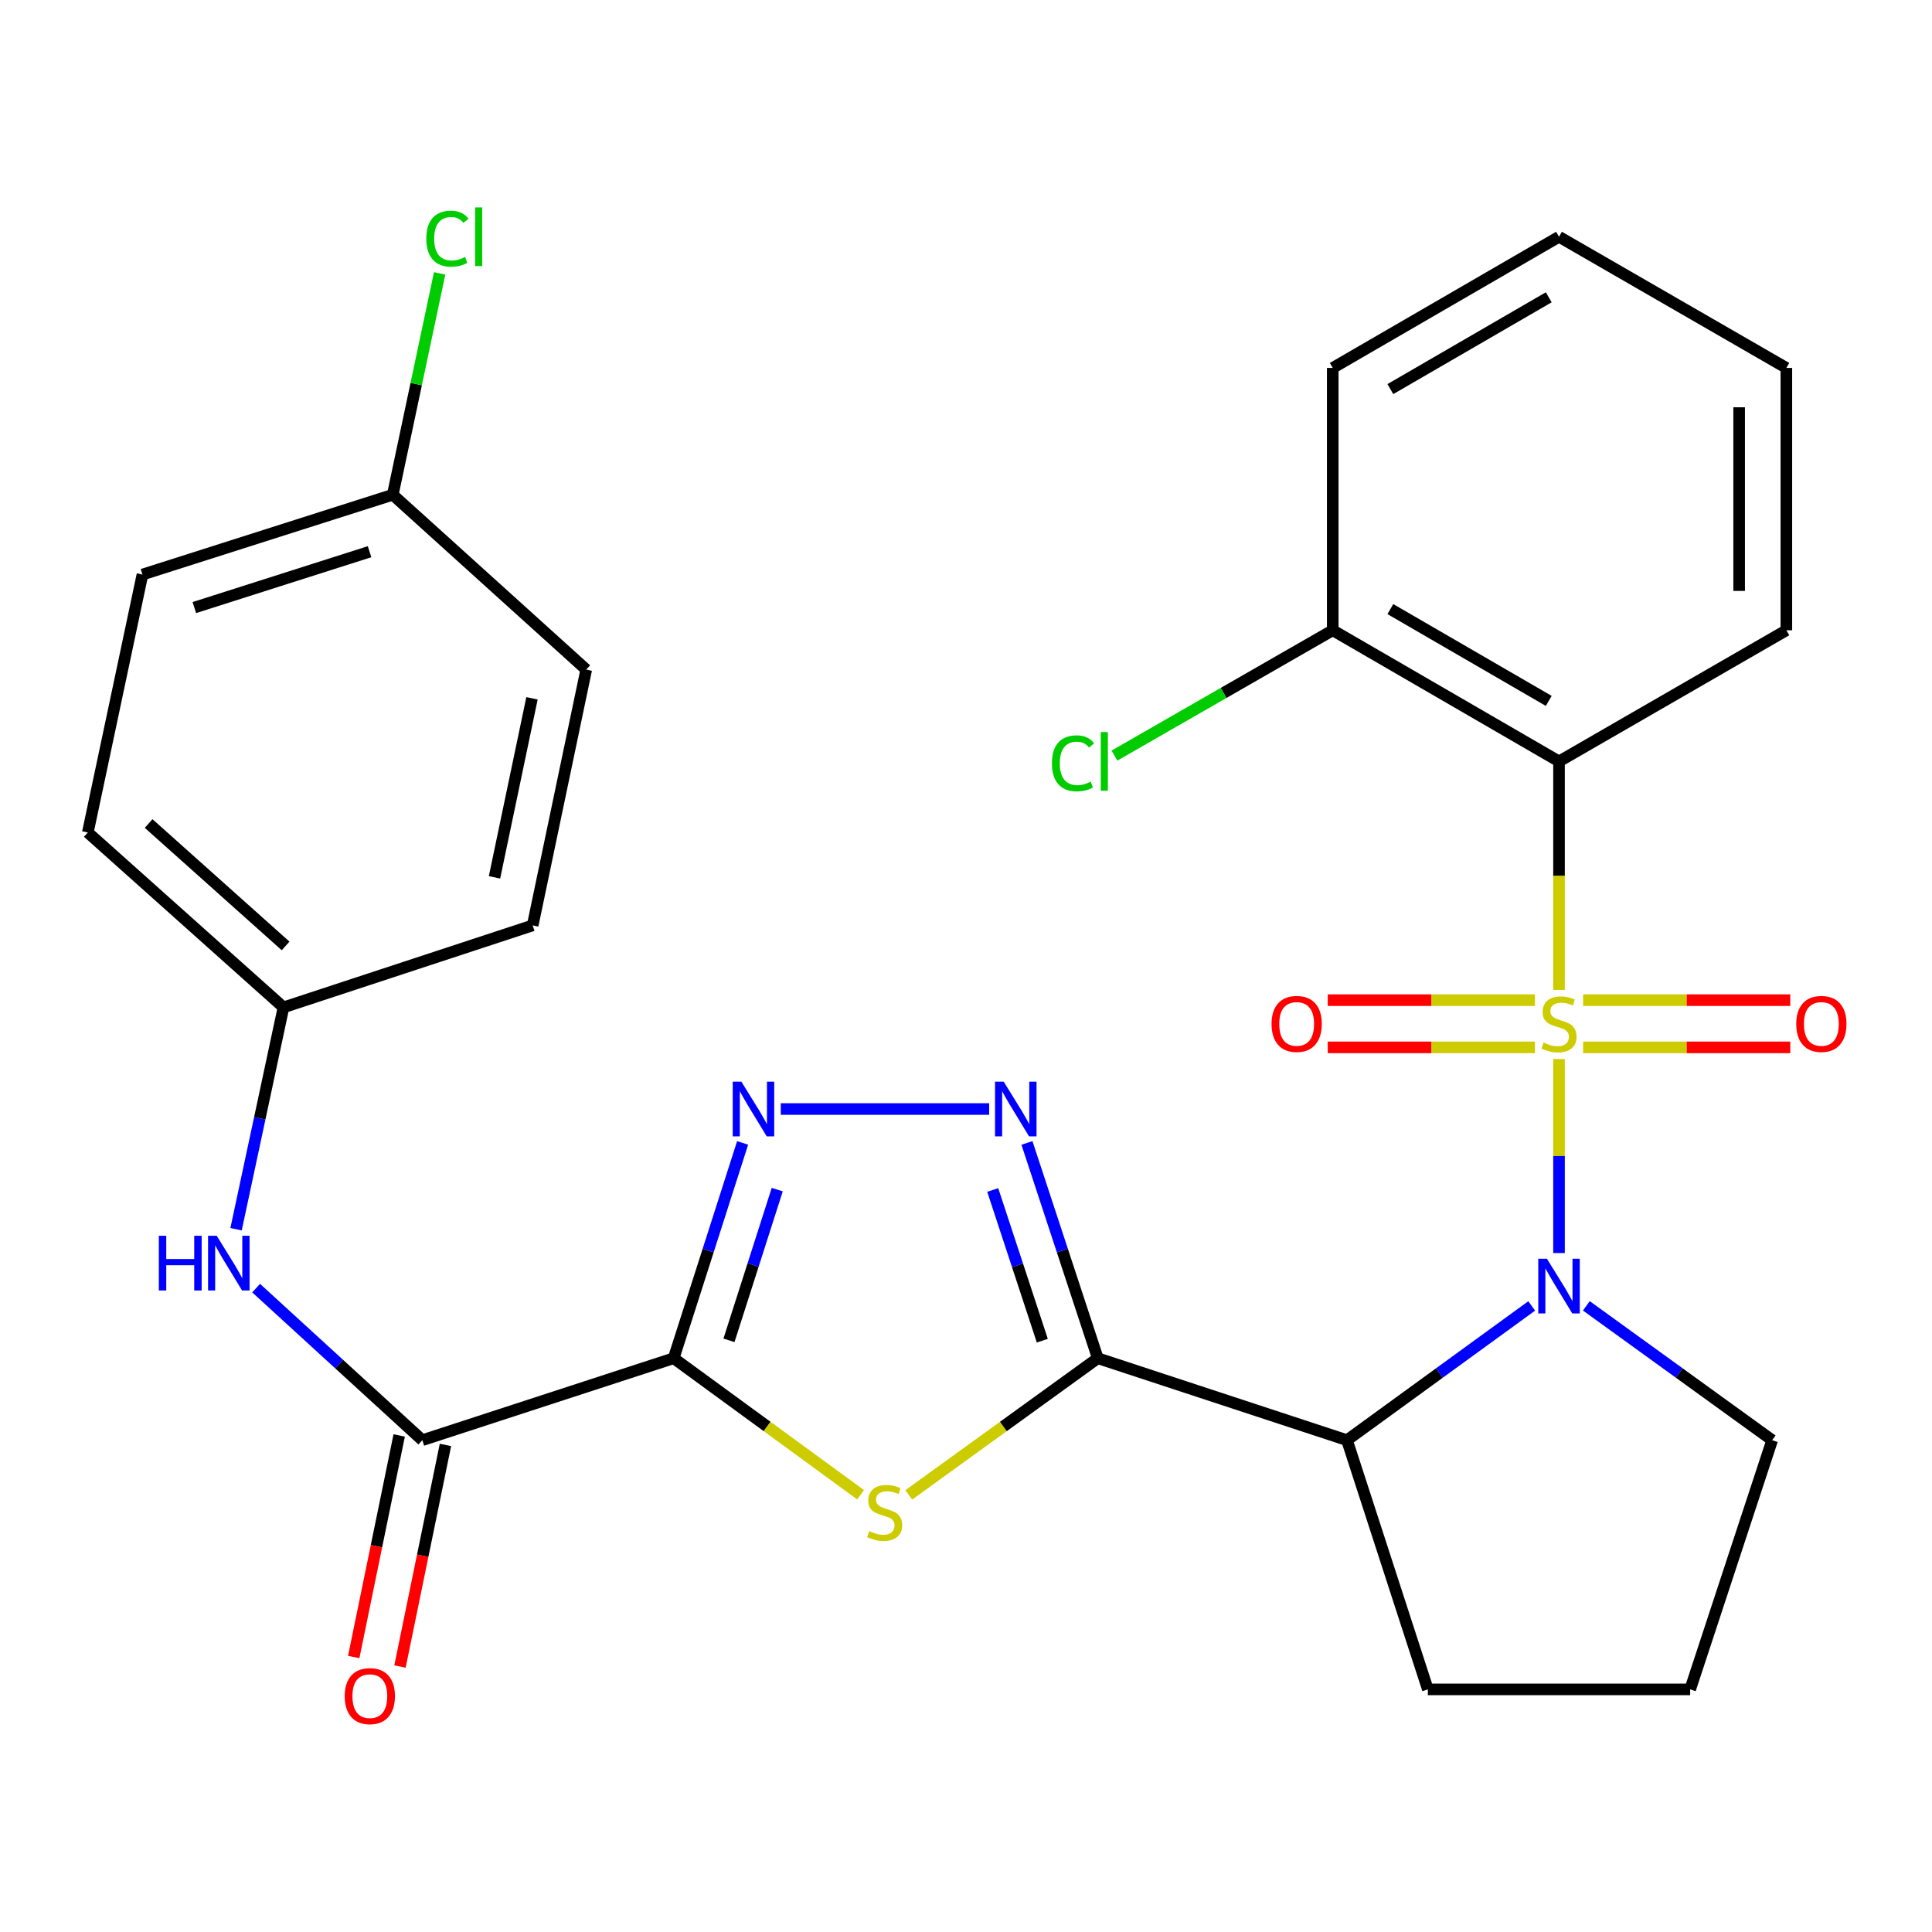 <?xml version='1.0' encoding='iso-8859-1'?>
<svg version='1.1' baseProfile='full'
              xmlns='http://www.w3.org/2000/svg'
                      xmlns:rdkit='http://www.rdkit.org/xml'
                      xmlns:xlink='http://www.w3.org/1999/xlink'
                  xml:space='preserve'
width='1000px' height='1000px' viewBox='0 0 1000 1000'>
<!-- END OF HEADER -->
<rect style='opacity:1.0;fill:#FFFFFF;stroke:none' width='1000' height='1000' x='0' y='0'> </rect>
<path class='bond-0' d='M 806.942,548.173 L 806.942,598.374' style='fill:none;fill-rule:evenodd;stroke:#CCCC00;stroke-width:6px;stroke-linecap:butt;stroke-linejoin:miter;stroke-opacity:1' />
<path class='bond-0' d='M 806.942,598.374 L 806.942,648.574' style='fill:none;fill-rule:evenodd;stroke:#0000FF;stroke-width:6px;stroke-linecap:butt;stroke-linejoin:miter;stroke-opacity:1' />
<path class='bond-5' d='M 806.942,512.383 L 806.942,453.247' style='fill:none;fill-rule:evenodd;stroke:#CCCC00;stroke-width:6px;stroke-linecap:butt;stroke-linejoin:miter;stroke-opacity:1' />
<path class='bond-5' d='M 806.942,453.247 L 806.942,394.111' style='fill:none;fill-rule:evenodd;stroke:#000000;stroke-width:6px;stroke-linecap:butt;stroke-linejoin:miter;stroke-opacity:1' />
<path class='bond-9' d='M 819.417,542.118 L 873.031,542.118' style='fill:none;fill-rule:evenodd;stroke:#CCCC00;stroke-width:6px;stroke-linecap:butt;stroke-linejoin:miter;stroke-opacity:1' />
<path class='bond-9' d='M 873.031,542.118 L 926.646,542.118' style='fill:none;fill-rule:evenodd;stroke:#FF0000;stroke-width:6px;stroke-linecap:butt;stroke-linejoin:miter;stroke-opacity:1' />
<path class='bond-9' d='M 819.417,517.679 L 873.031,517.679' style='fill:none;fill-rule:evenodd;stroke:#CCCC00;stroke-width:6px;stroke-linecap:butt;stroke-linejoin:miter;stroke-opacity:1' />
<path class='bond-9' d='M 873.031,517.679 L 926.646,517.679' style='fill:none;fill-rule:evenodd;stroke:#FF0000;stroke-width:6px;stroke-linecap:butt;stroke-linejoin:miter;stroke-opacity:1' />
<path class='bond-10' d='M 794.467,517.679 L 740.852,517.679' style='fill:none;fill-rule:evenodd;stroke:#CCCC00;stroke-width:6px;stroke-linecap:butt;stroke-linejoin:miter;stroke-opacity:1' />
<path class='bond-10' d='M 740.852,517.679 L 687.237,517.679' style='fill:none;fill-rule:evenodd;stroke:#FF0000;stroke-width:6px;stroke-linecap:butt;stroke-linejoin:miter;stroke-opacity:1' />
<path class='bond-10' d='M 794.467,542.118 L 740.852,542.118' style='fill:none;fill-rule:evenodd;stroke:#CCCC00;stroke-width:6px;stroke-linecap:butt;stroke-linejoin:miter;stroke-opacity:1' />
<path class='bond-10' d='M 740.852,542.118 L 687.237,542.118' style='fill:none;fill-rule:evenodd;stroke:#FF0000;stroke-width:6px;stroke-linecap:butt;stroke-linejoin:miter;stroke-opacity:1' />
<path class='bond-4' d='M 792.81,675.943 L 745.003,710.691' style='fill:none;fill-rule:evenodd;stroke:#0000FF;stroke-width:6px;stroke-linecap:butt;stroke-linejoin:miter;stroke-opacity:1' />
<path class='bond-4' d='M 745.003,710.691 L 697.196,745.439' style='fill:none;fill-rule:evenodd;stroke:#000000;stroke-width:6px;stroke-linecap:butt;stroke-linejoin:miter;stroke-opacity:1' />
<path class='bond-15' d='M 821.085,675.898 L 869.179,710.668' style='fill:none;fill-rule:evenodd;stroke:#0000FF;stroke-width:6px;stroke-linecap:butt;stroke-linejoin:miter;stroke-opacity:1' />
<path class='bond-15' d='M 869.179,710.668 L 917.272,745.439' style='fill:none;fill-rule:evenodd;stroke:#000000;stroke-width:6px;stroke-linecap:butt;stroke-linejoin:miter;stroke-opacity:1' />
<path class='bond-1' d='M 568.211,703.01 L 697.196,745.439' style='fill:none;fill-rule:evenodd;stroke:#000000;stroke-width:6px;stroke-linecap:butt;stroke-linejoin:miter;stroke-opacity:1' />
<path class='bond-3' d='M 568.211,703.01 L 519.294,738.38' style='fill:none;fill-rule:evenodd;stroke:#000000;stroke-width:6px;stroke-linecap:butt;stroke-linejoin:miter;stroke-opacity:1' />
<path class='bond-3' d='M 519.294,738.38 L 470.378,773.75' style='fill:none;fill-rule:evenodd;stroke:#CCCC00;stroke-width:6px;stroke-linecap:butt;stroke-linejoin:miter;stroke-opacity:1' />
<path class='bond-7' d='M 568.211,703.01 L 549.878,647.295' style='fill:none;fill-rule:evenodd;stroke:#000000;stroke-width:6px;stroke-linecap:butt;stroke-linejoin:miter;stroke-opacity:1' />
<path class='bond-7' d='M 549.878,647.295 L 531.544,591.579' style='fill:none;fill-rule:evenodd;stroke:#0000FF;stroke-width:6px;stroke-linecap:butt;stroke-linejoin:miter;stroke-opacity:1' />
<path class='bond-7' d='M 539.496,693.934 L 526.663,654.933' style='fill:none;fill-rule:evenodd;stroke:#000000;stroke-width:6px;stroke-linecap:butt;stroke-linejoin:miter;stroke-opacity:1' />
<path class='bond-7' d='M 526.663,654.933 L 513.83,615.933' style='fill:none;fill-rule:evenodd;stroke:#0000FF;stroke-width:6px;stroke-linecap:butt;stroke-linejoin:miter;stroke-opacity:1' />
<path class='bond-2' d='M 348.692,703.01 L 397.063,738.342' style='fill:none;fill-rule:evenodd;stroke:#000000;stroke-width:6px;stroke-linecap:butt;stroke-linejoin:miter;stroke-opacity:1' />
<path class='bond-2' d='M 397.063,738.342 L 445.434,773.675' style='fill:none;fill-rule:evenodd;stroke:#CCCC00;stroke-width:6px;stroke-linecap:butt;stroke-linejoin:miter;stroke-opacity:1' />
<path class='bond-8' d='M 348.692,703.01 L 218.593,745.439' style='fill:none;fill-rule:evenodd;stroke:#000000;stroke-width:6px;stroke-linecap:butt;stroke-linejoin:miter;stroke-opacity:1' />
<path class='bond-31' d='M 348.692,703.01 L 366.534,647.29' style='fill:none;fill-rule:evenodd;stroke:#000000;stroke-width:6px;stroke-linecap:butt;stroke-linejoin:miter;stroke-opacity:1' />
<path class='bond-31' d='M 366.534,647.29 L 384.376,591.571' style='fill:none;fill-rule:evenodd;stroke:#0000FF;stroke-width:6px;stroke-linecap:butt;stroke-linejoin:miter;stroke-opacity:1' />
<path class='bond-31' d='M 377.319,693.747 L 389.809,654.743' style='fill:none;fill-rule:evenodd;stroke:#000000;stroke-width:6px;stroke-linecap:butt;stroke-linejoin:miter;stroke-opacity:1' />
<path class='bond-31' d='M 389.809,654.743 L 402.298,615.739' style='fill:none;fill-rule:evenodd;stroke:#0000FF;stroke-width:6px;stroke-linecap:butt;stroke-linejoin:miter;stroke-opacity:1' />
<path class='bond-16' d='M 697.196,745.439 L 739.055,874.424' style='fill:none;fill-rule:evenodd;stroke:#000000;stroke-width:6px;stroke-linecap:butt;stroke-linejoin:miter;stroke-opacity:1' />
<path class='bond-12' d='M 806.942,394.111 L 689.823,326.224' style='fill:none;fill-rule:evenodd;stroke:#000000;stroke-width:6px;stroke-linecap:butt;stroke-linejoin:miter;stroke-opacity:1' />
<path class='bond-12' d='M 801.63,362.784 L 719.647,315.263' style='fill:none;fill-rule:evenodd;stroke:#000000;stroke-width:6px;stroke-linecap:butt;stroke-linejoin:miter;stroke-opacity:1' />
<path class='bond-19' d='M 806.942,394.111 L 924.617,326.224' style='fill:none;fill-rule:evenodd;stroke:#000000;stroke-width:6px;stroke-linecap:butt;stroke-linejoin:miter;stroke-opacity:1' />
<path class='bond-6' d='M 404.128,574.025 L 511.987,574.025' style='fill:none;fill-rule:evenodd;stroke:#0000FF;stroke-width:6px;stroke-linecap:butt;stroke-linejoin:miter;stroke-opacity:1' />
<path class='bond-11' d='M 218.593,745.439 L 175.58,706.082' style='fill:none;fill-rule:evenodd;stroke:#000000;stroke-width:6px;stroke-linecap:butt;stroke-linejoin:miter;stroke-opacity:1' />
<path class='bond-11' d='M 175.58,706.082 L 132.567,666.725' style='fill:none;fill-rule:evenodd;stroke:#0000FF;stroke-width:6px;stroke-linecap:butt;stroke-linejoin:miter;stroke-opacity:1' />
<path class='bond-13' d='M 206.623,742.983 L 194.855,800.33' style='fill:none;fill-rule:evenodd;stroke:#000000;stroke-width:6px;stroke-linecap:butt;stroke-linejoin:miter;stroke-opacity:1' />
<path class='bond-13' d='M 194.855,800.33 L 183.087,857.677' style='fill:none;fill-rule:evenodd;stroke:#FF0000;stroke-width:6px;stroke-linecap:butt;stroke-linejoin:miter;stroke-opacity:1' />
<path class='bond-13' d='M 230.563,747.895 L 218.795,805.243' style='fill:none;fill-rule:evenodd;stroke:#000000;stroke-width:6px;stroke-linecap:butt;stroke-linejoin:miter;stroke-opacity:1' />
<path class='bond-13' d='M 218.795,805.243 L 207.027,862.59' style='fill:none;fill-rule:evenodd;stroke:#FF0000;stroke-width:6px;stroke-linecap:butt;stroke-linejoin:miter;stroke-opacity:1' />
<path class='bond-14' d='M 122.183,636.248 L 134.456,578.83' style='fill:none;fill-rule:evenodd;stroke:#0000FF;stroke-width:6px;stroke-linecap:butt;stroke-linejoin:miter;stroke-opacity:1' />
<path class='bond-14' d='M 134.456,578.83 L 146.728,521.412' style='fill:none;fill-rule:evenodd;stroke:#000000;stroke-width:6px;stroke-linecap:butt;stroke-linejoin:miter;stroke-opacity:1' />
<path class='bond-18' d='M 689.823,326.224 L 633.332,358.661' style='fill:none;fill-rule:evenodd;stroke:#000000;stroke-width:6px;stroke-linecap:butt;stroke-linejoin:miter;stroke-opacity:1' />
<path class='bond-18' d='M 633.332,358.661 L 576.84,391.097' style='fill:none;fill-rule:evenodd;stroke:#00CC00;stroke-width:6px;stroke-linecap:butt;stroke-linejoin:miter;stroke-opacity:1' />
<path class='bond-26' d='M 689.823,326.224 L 689.823,190.437' style='fill:none;fill-rule:evenodd;stroke:#000000;stroke-width:6px;stroke-linecap:butt;stroke-linejoin:miter;stroke-opacity:1' />
<path class='bond-21' d='M 146.728,521.412 L 275.713,478.983' style='fill:none;fill-rule:evenodd;stroke:#000000;stroke-width:6px;stroke-linecap:butt;stroke-linejoin:miter;stroke-opacity:1' />
<path class='bond-22' d='M 146.728,521.412 L 45.455,430.892' style='fill:none;fill-rule:evenodd;stroke:#000000;stroke-width:6px;stroke-linecap:butt;stroke-linejoin:miter;stroke-opacity:1' />
<path class='bond-22' d='M 147.824,489.613 L 76.932,426.249' style='fill:none;fill-rule:evenodd;stroke:#000000;stroke-width:6px;stroke-linecap:butt;stroke-linejoin:miter;stroke-opacity:1' />
<path class='bond-25' d='M 917.272,745.439 L 874.829,874.424' style='fill:none;fill-rule:evenodd;stroke:#000000;stroke-width:6px;stroke-linecap:butt;stroke-linejoin:miter;stroke-opacity:1' />
<path class='bond-29' d='M 739.055,874.424 L 874.829,874.424' style='fill:none;fill-rule:evenodd;stroke:#000000;stroke-width:6px;stroke-linecap:butt;stroke-linejoin:miter;stroke-opacity:1' />
<path class='bond-17' d='M 203.292,256.083 L 73.736,297.386' style='fill:none;fill-rule:evenodd;stroke:#000000;stroke-width:6px;stroke-linecap:butt;stroke-linejoin:miter;stroke-opacity:1' />
<path class='bond-17' d='M 191.281,285.563 L 100.593,314.475' style='fill:none;fill-rule:evenodd;stroke:#000000;stroke-width:6px;stroke-linecap:butt;stroke-linejoin:miter;stroke-opacity:1' />
<path class='bond-20' d='M 203.292,256.083 L 215.425,198.793' style='fill:none;fill-rule:evenodd;stroke:#000000;stroke-width:6px;stroke-linecap:butt;stroke-linejoin:miter;stroke-opacity:1' />
<path class='bond-20' d='M 215.425,198.793 L 227.559,141.502' style='fill:none;fill-rule:evenodd;stroke:#00CC00;stroke-width:6px;stroke-linecap:butt;stroke-linejoin:miter;stroke-opacity:1' />
<path class='bond-32' d='M 203.292,256.083 L 303.438,346.59' style='fill:none;fill-rule:evenodd;stroke:#000000;stroke-width:6px;stroke-linecap:butt;stroke-linejoin:miter;stroke-opacity:1' />
<path class='bond-27' d='M 924.617,326.224 L 924.617,190.437' style='fill:none;fill-rule:evenodd;stroke:#000000;stroke-width:6px;stroke-linecap:butt;stroke-linejoin:miter;stroke-opacity:1' />
<path class='bond-27' d='M 900.178,305.856 L 900.178,210.805' style='fill:none;fill-rule:evenodd;stroke:#000000;stroke-width:6px;stroke-linecap:butt;stroke-linejoin:miter;stroke-opacity:1' />
<path class='bond-24' d='M 275.713,478.983 L 303.438,346.59' style='fill:none;fill-rule:evenodd;stroke:#000000;stroke-width:6px;stroke-linecap:butt;stroke-linejoin:miter;stroke-opacity:1' />
<path class='bond-24' d='M 255.952,454.115 L 275.359,361.44' style='fill:none;fill-rule:evenodd;stroke:#000000;stroke-width:6px;stroke-linecap:butt;stroke-linejoin:miter;stroke-opacity:1' />
<path class='bond-23' d='M 45.455,430.892 L 73.736,297.386' style='fill:none;fill-rule:evenodd;stroke:#000000;stroke-width:6px;stroke-linecap:butt;stroke-linejoin:miter;stroke-opacity:1' />
<path class='bond-30' d='M 689.823,190.437 L 806.942,122.55' style='fill:none;fill-rule:evenodd;stroke:#000000;stroke-width:6px;stroke-linecap:butt;stroke-linejoin:miter;stroke-opacity:1' />
<path class='bond-30' d='M 719.647,201.398 L 801.63,153.877' style='fill:none;fill-rule:evenodd;stroke:#000000;stroke-width:6px;stroke-linecap:butt;stroke-linejoin:miter;stroke-opacity:1' />
<path class='bond-28' d='M 924.617,190.437 L 806.942,122.55' style='fill:none;fill-rule:evenodd;stroke:#000000;stroke-width:6px;stroke-linecap:butt;stroke-linejoin:miter;stroke-opacity:1' />
<path  class='atom-0' d='M 798.942 539.618
Q 799.262 539.738, 800.582 540.298
Q 801.902 540.858, 803.342 541.218
Q 804.822 541.538, 806.262 541.538
Q 808.942 541.538, 810.502 540.258
Q 812.062 538.938, 812.062 536.658
Q 812.062 535.098, 811.262 534.138
Q 810.502 533.178, 809.302 532.658
Q 808.102 532.138, 806.102 531.538
Q 803.582 530.778, 802.062 530.058
Q 800.582 529.338, 799.502 527.818
Q 798.462 526.298, 798.462 523.738
Q 798.462 520.178, 800.862 517.978
Q 803.302 515.778, 808.102 515.778
Q 811.382 515.778, 815.102 517.338
L 814.182 520.418
Q 810.782 519.018, 808.222 519.018
Q 805.462 519.018, 803.942 520.178
Q 802.422 521.298, 802.462 523.258
Q 802.462 524.778, 803.222 525.698
Q 804.022 526.618, 805.142 527.138
Q 806.302 527.658, 808.222 528.258
Q 810.782 529.058, 812.302 529.858
Q 813.822 530.658, 814.902 532.298
Q 816.022 533.898, 816.022 536.658
Q 816.022 540.578, 813.382 542.698
Q 810.782 544.778, 806.422 544.778
Q 803.902 544.778, 801.982 544.218
Q 800.102 543.698, 797.862 542.778
L 798.942 539.618
' fill='#CCCC00'/>
<path  class='atom-1' d='M 800.682 651.512
L 809.962 666.512
Q 810.882 667.992, 812.362 670.672
Q 813.842 673.352, 813.922 673.512
L 813.922 651.512
L 817.682 651.512
L 817.682 679.832
L 813.802 679.832
L 803.842 663.432
Q 802.682 661.512, 801.442 659.312
Q 800.242 657.112, 799.882 656.432
L 799.882 679.832
L 796.202 679.832
L 796.202 651.512
L 800.682 651.512
' fill='#0000FF'/>
<path  class='atom-4' d='M 449.895 792.497
Q 450.215 792.617, 451.535 793.177
Q 452.855 793.737, 454.295 794.097
Q 455.775 794.417, 457.215 794.417
Q 459.895 794.417, 461.455 793.137
Q 463.015 791.817, 463.015 789.537
Q 463.015 787.977, 462.215 787.017
Q 461.455 786.057, 460.255 785.537
Q 459.055 785.017, 457.055 784.417
Q 454.535 783.657, 453.015 782.937
Q 451.535 782.217, 450.455 780.697
Q 449.415 779.177, 449.415 776.617
Q 449.415 773.057, 451.815 770.857
Q 454.255 768.657, 459.055 768.657
Q 462.335 768.657, 466.055 770.217
L 465.135 773.297
Q 461.735 771.897, 459.175 771.897
Q 456.415 771.897, 454.895 773.057
Q 453.375 774.177, 453.415 776.137
Q 453.415 777.657, 454.175 778.577
Q 454.975 779.497, 456.095 780.017
Q 457.255 780.537, 459.175 781.137
Q 461.735 781.937, 463.255 782.737
Q 464.775 783.537, 465.855 785.177
Q 466.975 786.777, 466.975 789.537
Q 466.975 793.457, 464.335 795.577
Q 461.735 797.657, 457.375 797.657
Q 454.855 797.657, 452.935 797.097
Q 451.055 796.577, 448.815 795.657
L 449.895 792.497
' fill='#CCCC00'/>
<path  class='atom-7' d='M 383.734 559.865
L 393.014 574.865
Q 393.934 576.345, 395.414 579.025
Q 396.894 581.705, 396.974 581.865
L 396.974 559.865
L 400.734 559.865
L 400.734 588.185
L 396.854 588.185
L 386.894 571.785
Q 385.734 569.865, 384.494 567.665
Q 383.294 565.465, 382.934 564.785
L 382.934 588.185
L 379.254 588.185
L 379.254 559.865
L 383.734 559.865
' fill='#0000FF'/>
<path  class='atom-8' d='M 519.508 559.865
L 528.788 574.865
Q 529.708 576.345, 531.188 579.025
Q 532.668 581.705, 532.748 581.865
L 532.748 559.865
L 536.508 559.865
L 536.508 588.185
L 532.628 588.185
L 522.668 571.785
Q 521.508 569.865, 520.268 567.665
Q 519.068 565.465, 518.708 564.785
L 518.708 588.185
L 515.028 588.185
L 515.028 559.865
L 519.508 559.865
' fill='#0000FF'/>
<path  class='atom-10' d='M 929.729 529.978
Q 929.729 523.178, 933.089 519.378
Q 936.449 515.578, 942.729 515.578
Q 949.009 515.578, 952.369 519.378
Q 955.729 523.178, 955.729 529.978
Q 955.729 536.858, 952.329 540.778
Q 948.929 544.658, 942.729 544.658
Q 936.489 544.658, 933.089 540.778
Q 929.729 536.898, 929.729 529.978
M 942.729 541.458
Q 947.049 541.458, 949.369 538.578
Q 951.729 535.658, 951.729 529.978
Q 951.729 524.418, 949.369 521.618
Q 947.049 518.778, 942.729 518.778
Q 938.409 518.778, 936.049 521.578
Q 933.729 524.378, 933.729 529.978
Q 933.729 535.698, 936.049 538.578
Q 938.409 541.458, 942.729 541.458
' fill='#FF0000'/>
<path  class='atom-11' d='M 658.155 529.978
Q 658.155 523.178, 661.515 519.378
Q 664.875 515.578, 671.155 515.578
Q 677.435 515.578, 680.795 519.378
Q 684.155 523.178, 684.155 529.978
Q 684.155 536.858, 680.755 540.778
Q 677.355 544.658, 671.155 544.658
Q 664.915 544.658, 661.515 540.778
Q 658.155 536.898, 658.155 529.978
M 671.155 541.458
Q 675.475 541.458, 677.795 538.578
Q 680.155 535.658, 680.155 529.978
Q 680.155 524.418, 677.795 521.618
Q 675.475 518.778, 671.155 518.778
Q 666.835 518.778, 664.475 521.578
Q 662.155 524.378, 662.155 529.978
Q 662.155 535.698, 664.475 538.578
Q 666.835 541.458, 671.155 541.458
' fill='#FF0000'/>
<path  class='atom-12' d='M 82.213 639.632
L 86.053 639.632
L 86.053 651.672
L 100.533 651.672
L 100.533 639.632
L 104.373 639.632
L 104.373 667.952
L 100.533 667.952
L 100.533 654.872
L 86.053 654.872
L 86.053 667.952
L 82.213 667.952
L 82.213 639.632
' fill='#0000FF'/>
<path  class='atom-12' d='M 112.173 639.632
L 121.453 654.632
Q 122.373 656.112, 123.853 658.792
Q 125.333 661.472, 125.413 661.632
L 125.413 639.632
L 129.173 639.632
L 129.173 667.952
L 125.293 667.952
L 115.333 651.552
Q 114.173 649.632, 112.933 647.432
Q 111.733 645.232, 111.373 644.552
L 111.373 667.952
L 107.693 667.952
L 107.693 639.632
L 112.173 639.632
' fill='#0000FF'/>
<path  class='atom-14' d='M 178.425 877.912
Q 178.425 871.112, 181.785 867.312
Q 185.145 863.512, 191.425 863.512
Q 197.705 863.512, 201.065 867.312
Q 204.425 871.112, 204.425 877.912
Q 204.425 884.792, 201.025 888.712
Q 197.625 892.592, 191.425 892.592
Q 185.185 892.592, 181.785 888.712
Q 178.425 884.832, 178.425 877.912
M 191.425 889.392
Q 195.745 889.392, 198.065 886.512
Q 200.425 883.592, 200.425 877.912
Q 200.425 872.352, 198.065 869.552
Q 195.745 866.712, 191.425 866.712
Q 187.105 866.712, 184.745 869.512
Q 182.425 872.312, 182.425 877.912
Q 182.425 883.632, 184.745 886.512
Q 187.105 889.392, 191.425 889.392
' fill='#FF0000'/>
<path  class='atom-19' d='M 544.472 395.091
Q 544.472 388.051, 547.752 384.371
Q 551.072 380.651, 557.352 380.651
Q 563.192 380.651, 566.312 384.771
L 563.672 386.931
Q 561.392 383.931, 557.352 383.931
Q 553.072 383.931, 550.792 386.811
Q 548.552 389.651, 548.552 395.091
Q 548.552 400.691, 550.872 403.571
Q 553.232 406.451, 557.792 406.451
Q 560.912 406.451, 564.552 404.571
L 565.672 407.571
Q 564.192 408.531, 561.952 409.091
Q 559.712 409.651, 557.232 409.651
Q 551.072 409.651, 547.752 405.891
Q 544.472 402.131, 544.472 395.091
' fill='#00CC00'/>
<path  class='atom-19' d='M 569.752 378.931
L 573.432 378.931
L 573.432 409.291
L 569.752 409.291
L 569.752 378.931
' fill='#00CC00'/>
<path  class='atom-21' d='M 220.653 123.53
Q 220.653 116.49, 223.933 112.81
Q 227.253 109.09, 233.533 109.09
Q 239.373 109.09, 242.493 113.21
L 239.853 115.37
Q 237.573 112.37, 233.533 112.37
Q 229.253 112.37, 226.973 115.25
Q 224.733 118.09, 224.733 123.53
Q 224.733 129.13, 227.053 132.01
Q 229.413 134.89, 233.973 134.89
Q 237.093 134.89, 240.733 133.01
L 241.853 136.01
Q 240.373 136.97, 238.133 137.53
Q 235.893 138.09, 233.413 138.09
Q 227.253 138.09, 223.933 134.33
Q 220.653 130.57, 220.653 123.53
' fill='#00CC00'/>
<path  class='atom-21' d='M 245.933 107.37
L 249.613 107.37
L 249.613 137.73
L 245.933 137.73
L 245.933 107.37
' fill='#00CC00'/>
</svg>
